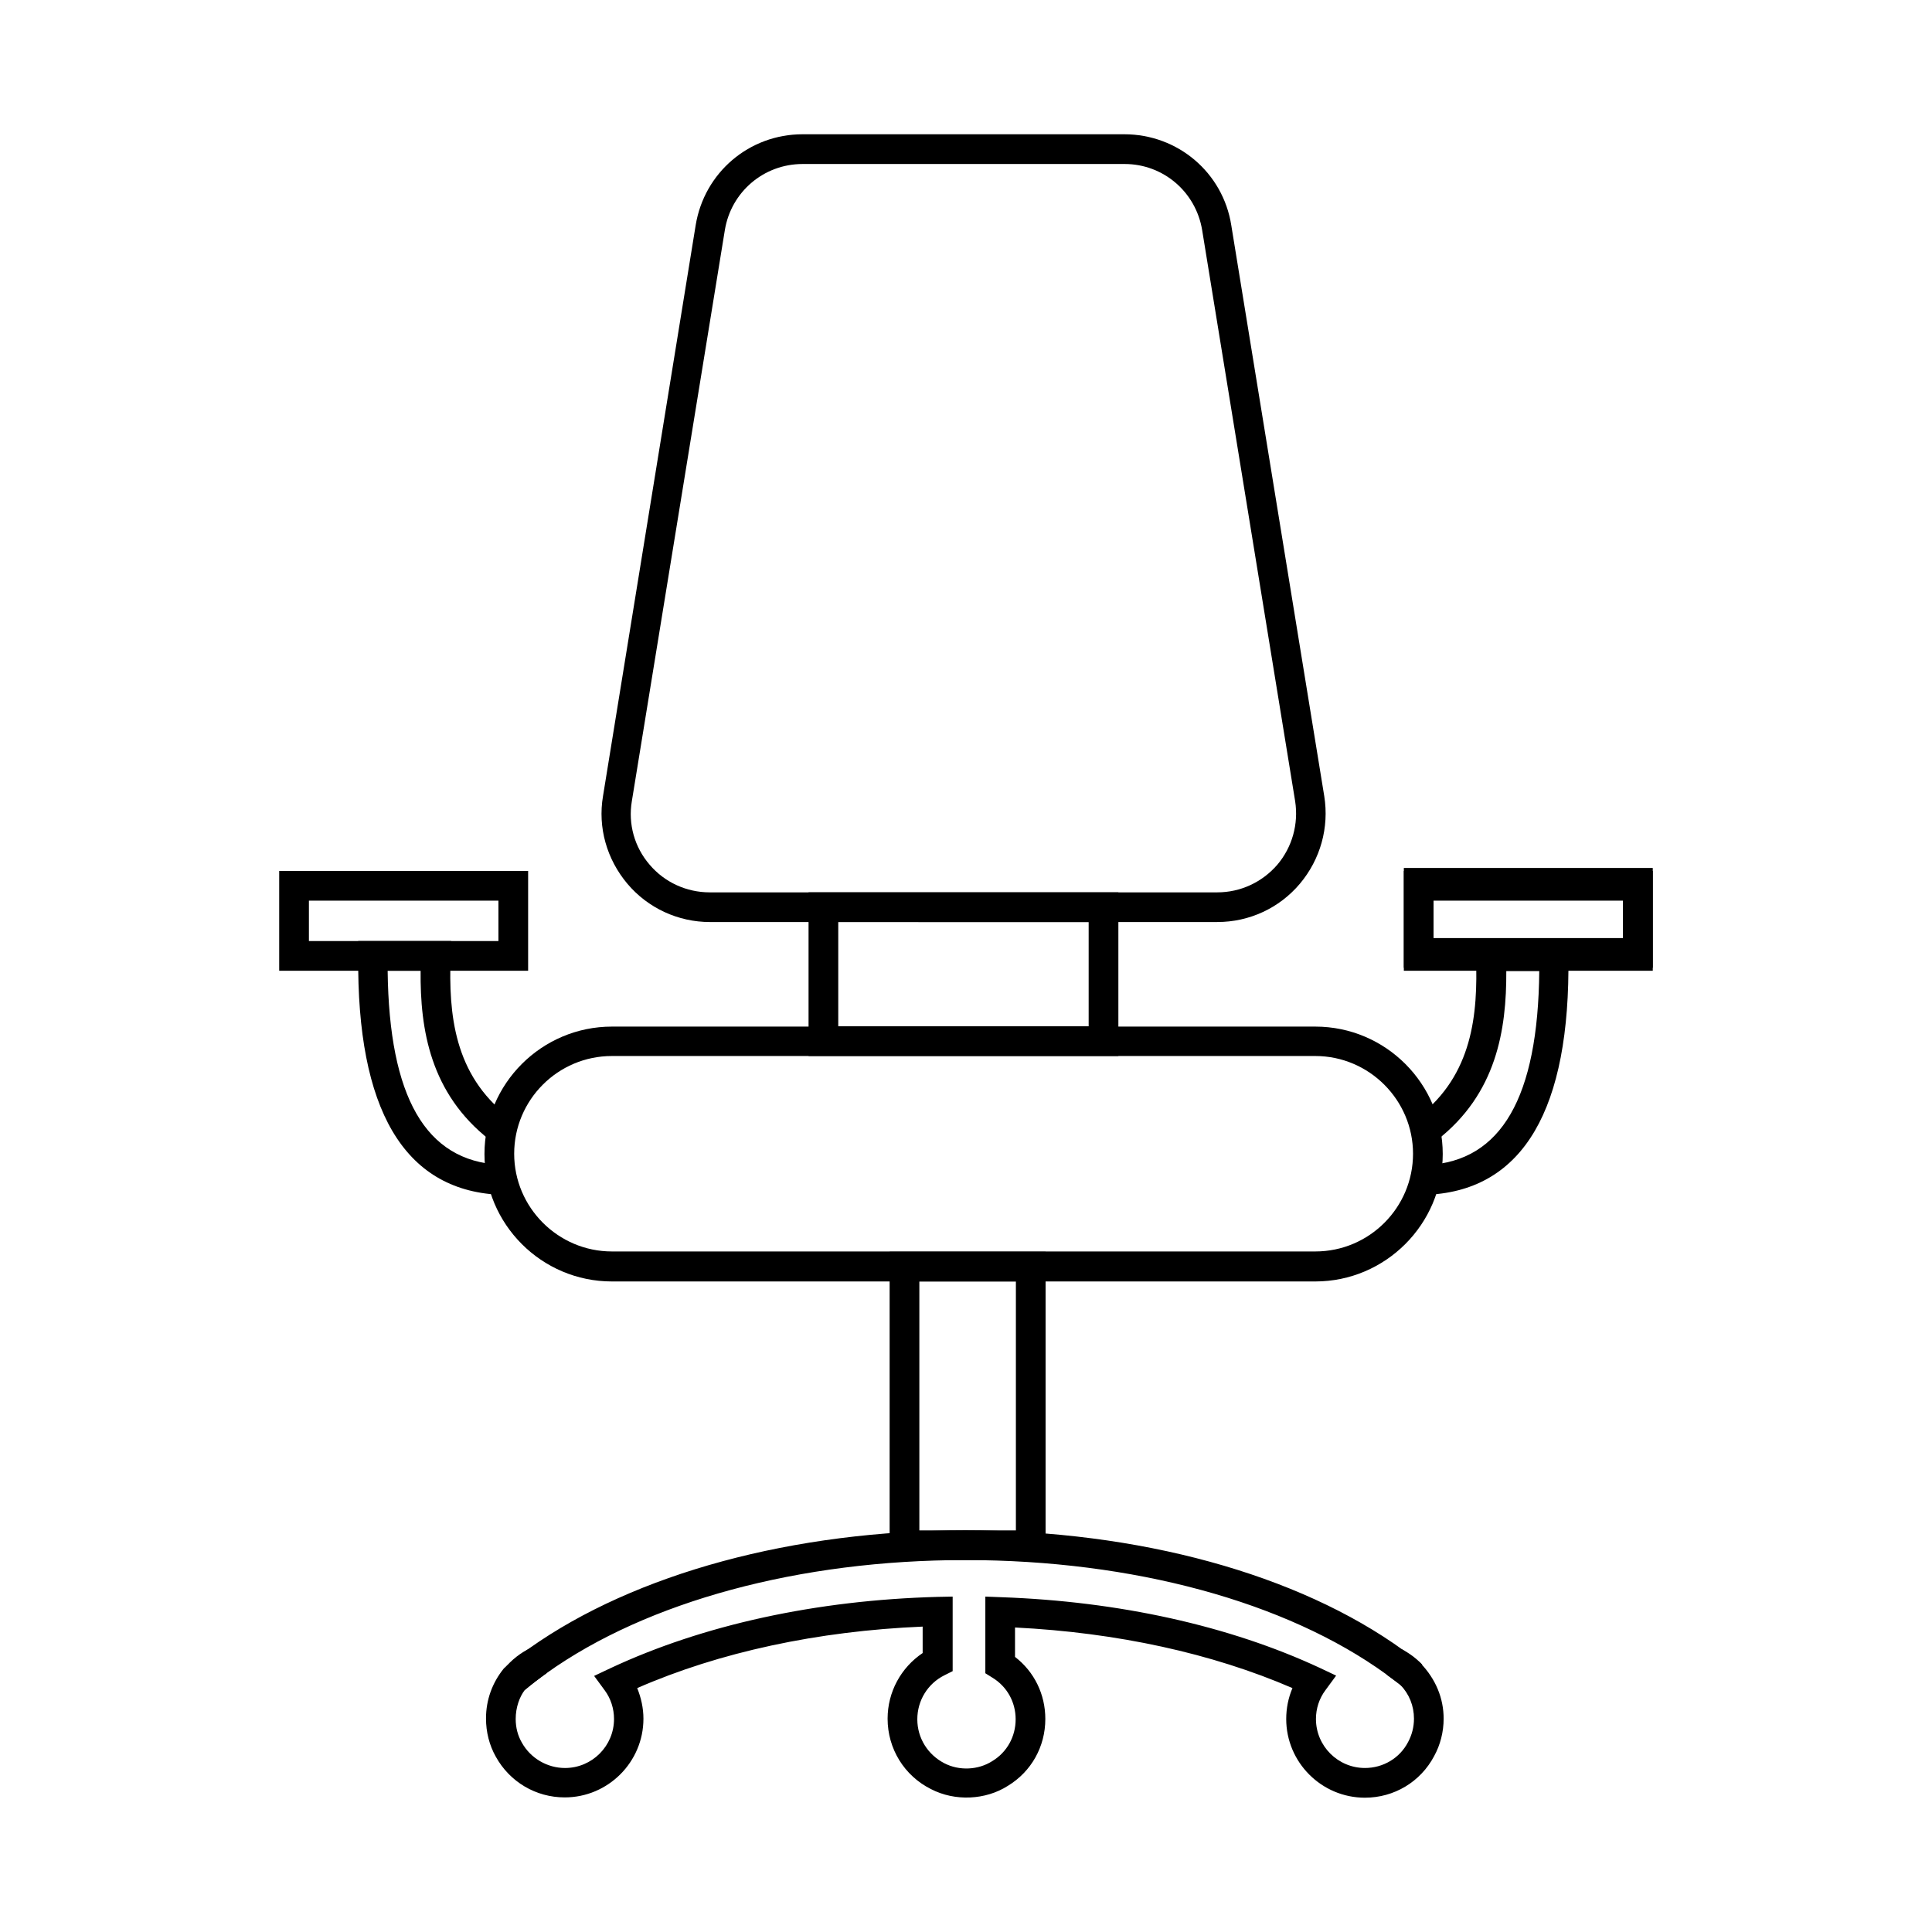 <?xml version="1.0" encoding="UTF-8"?>
<!-- The Best Svg Icon site in the world: iconSvg.co, Visit us! https://iconsvg.co -->
<svg fill="#000000" width="800px" height="800px" version="1.1" viewBox="144 144 512 512" xmlns="http://www.w3.org/2000/svg">
 <g>
  <path d="m466.6 388.35h-134.46c-8.422 0-16.453-3.699-21.883-10.156-5.434-6.453-7.871-14.879-6.453-23.223l24.559-151.3c2.281-13.934 14.168-24.09 28.34-24.09h85.254c14.168 0 26.137 10.156 28.34 24.09l24.641 151.3c1.34 8.344-1.023 16.766-6.453 23.223-5.438 6.453-13.387 10.152-21.887 10.152zm-109.89-200.89c-10.312 0-18.973 7.398-20.625 17.555l-24.641 151.3c-1.023 6.062 0.707 12.203 4.723 16.848 3.938 4.644 9.762 7.32 15.902 7.32h134.53c6.141 0 11.887-2.676 15.902-7.32 3.938-4.644 5.668-10.785 4.723-16.848l-24.637-151.3c-1.652-10.152-10.312-17.555-20.547-17.555z"/>
  <path d="m440.38 423.85h-82.105v-43.375h82.105zm-74.234-7.871h66.359v-27.629l-66.359-0.004z"/>
  <path d="m492.57 483.6h-186.41c-18.656 0-33.77-15.191-33.77-33.77 0-18.656 15.191-33.77 33.77-33.77h186.41c18.656 0 33.77 15.191 33.77 33.77s-15.191 33.77-33.77 33.77zm-186.41-59.746c-14.328 0-25.898 11.652-25.898 25.898 0 14.25 11.652 25.898 25.898 25.898h186.41c14.328 0 25.898-11.652 25.898-25.898 0-14.25-11.652-25.898-25.898-25.898z"/>
  <path d="m283.96 401.26h-65.969v-26.449h65.969zm-58.094-7.871h50.223v-10.707h-50.223z"/>
  <path d="m582 401.26h-65.969v-26.449h65.969zm-58.098-7.871h50.223v-10.707h-50.223z"/>
  <path d="m582 400.47h-65.969v-26.453h65.969zm-58.098-7.875h50.223l0.004-10.703h-50.223z"/>
  <path d="m276.09 460.61c-25.031-1.34-37.551-22.594-37.156-63.293v-3.938h24.641l-0.156 4.094c-0.551 15.43 0.945 31.25 15.191 42.352l-4.879 6.219c-15.664-12.281-18.422-29.125-18.262-44.793h-8.738c0.395 33.535 10.078 50.383 29.676 51.406z"/>
  <path d="m522.64 460.61-0.395-7.871c19.602-1.023 29.363-17.871 29.676-51.406h-8.738c0.078 15.586-2.598 32.512-18.344 44.793l-4.879-6.219c14.25-11.098 15.742-26.922 15.191-42.352l-0.156-4.094h24.641v3.938c0.555 40.539-11.965 61.871-36.996 63.211z"/>
  <path d="m515.56 590.89c-1.34-1.102-2.754-2.125-4.172-3.148l4.094-6.691c2.047 1.102 3.856 2.441 5.434 4.094z"/>
  <path d="m283.1 591.84-5.59-5.512c2.047-2.441 4.566-4.488 7.477-5.746l3.938 6.769c-2.043 1.418-3.934 2.914-5.824 4.488z"/>
  <path d="m505.72 620.41c-11.492 0-20.859-9.367-20.859-20.859 0-2.832 0.551-5.59 1.652-8.188-21.254-9.211-46.523-14.719-73.523-16.059v7.793c5.117 3.938 8.031 9.918 8.031 16.453 0 7.32-3.699 13.934-9.918 17.711-5.902 3.777-14.012 4.172-20.387 0.867-7.086-3.543-11.492-10.707-11.492-18.656 0-7.086 3.543-13.539 9.289-17.398v-7.008c-27.867 1.18-53.844 6.769-75.648 16.297 1.023 2.519 1.652 5.273 1.652 8.109 0 11.492-9.367 20.859-20.859 20.859-7.637 0-14.562-4.094-18.262-10.785-1.73-3.07-2.598-6.535-2.598-10.156 0-4.879 1.652-9.445 4.723-13.227 2.441-2.203 4.566-3.777 6.769-5.352 28.016-19.836 70.051-31.25 115.55-31.25 45.895 0 88.168 11.57 116.11 31.805 1.574 1.102 3.07 2.281 4.488 3.387 4.094 4.25 6.141 9.367 6.141 14.719 0 3.465-0.867 6.926-2.519 9.918-3.621 6.848-10.629 11.02-18.344 11.02zm-100.52-53.293 4.094 0.156c31.25 1.102 60.457 7.559 84.469 18.734l4.328 2.047-2.832 3.856c-1.652 2.203-2.519 4.879-2.519 7.637 0 7.164 5.824 12.988 12.988 12.988 4.801 0 9.211-2.598 11.414-6.848 1.023-1.891 1.574-4.016 1.574-6.219 0-3.387-1.258-6.535-3.621-8.973-0.945-0.707-2.363-1.812-3.777-2.832-26.531-19.207-67.152-30.23-111.47-30.23-43.926 0-84.309 10.941-110.92 29.914-2.047 1.496-3.938 2.914-5.824 4.488-1.418 1.812-2.441 4.644-2.441 7.715 0 2.281 0.551 4.41 1.652 6.297 2.285 4.094 6.695 6.691 11.418 6.691 7.164 0 12.988-5.824 12.988-12.988 0-2.754-0.867-5.434-2.441-7.559l-2.832-3.856 4.328-2.047c24.562-11.492 54.555-18.027 86.672-18.895l4.016-0.078v19.758l-2.203 1.102c-4.41 2.203-7.164 6.691-7.164 11.652 0 4.961 2.754 9.367 7.164 11.652 3.938 2.047 8.973 1.812 12.676-0.551 3.938-2.363 6.219-6.535 6.219-11.098 0-4.566-2.281-8.66-6.141-11.02l-1.891-1.18v-20.316z"/>
  <path d="m421.09 557.44h-41.328v-81.711h41.328zm-33.453-7.871h25.586v-65.969h-25.586z"/>
 </g>
</svg>